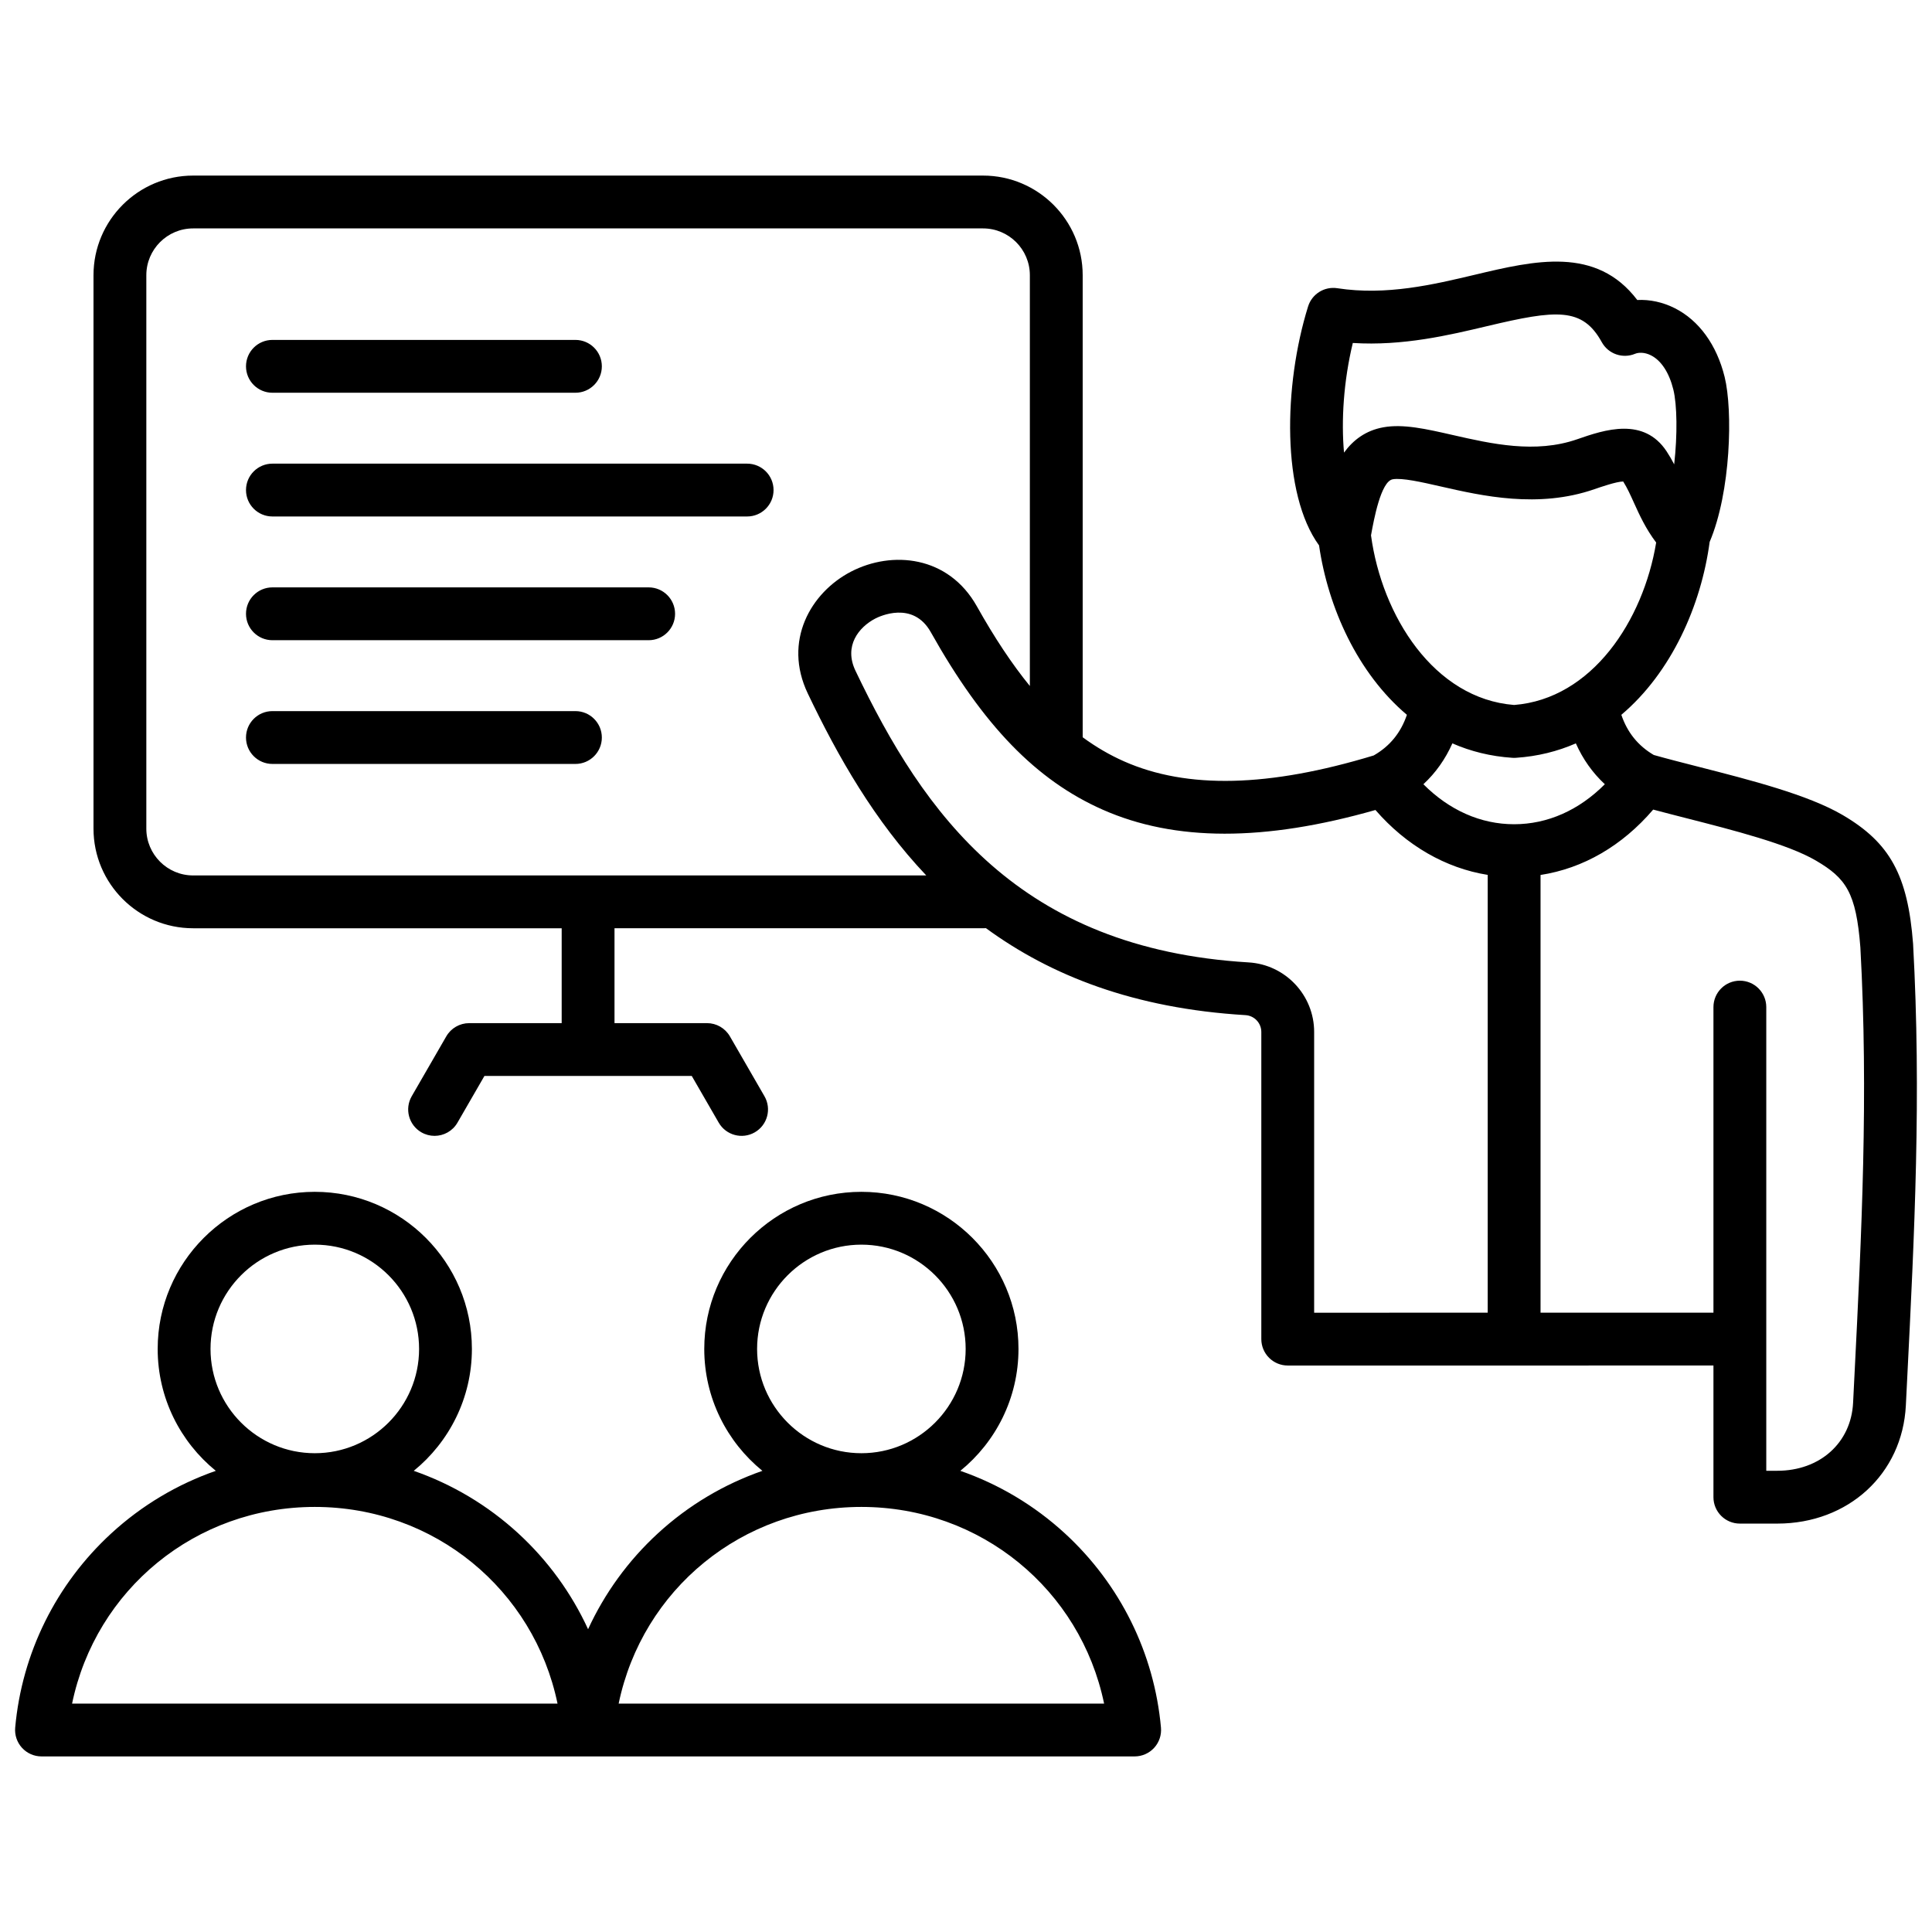 <svg id="Layer_1" viewBox="0 0 512 512" xmlns="http://www.w3.org/2000/svg" data-name="Layer 1"><path d="m506.993 250.238c-.002-.05-.006-.101-.01-.151-1.394-18.13-6.103-26.735-18.663-34.099-9.165-5.373-24.535-9.297-38.097-12.759-4.31-1.1-8.392-2.144-11.958-3.151-4.167-2.453-7.003-5.963-8.594-10.645 13.285-11.226 21.163-29.015 23.405-45.817 5.635-13.263 6.164-34.851 3.97-43.726-2.104-8.511-6.794-14.979-13.206-18.214-3.185-1.606-6.615-2.34-9.946-2.173-10.886-14.33-27.192-10.458-43.005-6.7-11.016 2.616-23.501 5.583-36.483 3.58-3.428-.529-6.722 1.528-7.751 4.838-6.537 21.005-7.037 49.652 2.909 63.317 2.403 16.529 10.237 33.875 23.28 44.896-1.616 4.759-4.514 8.311-8.793 10.769-27.788 8.436-49.444 8.956-66.16 1.567-3.819-1.688-7.456-3.807-10.968-6.387v-122.451c0-14.557-11.843-26.4-26.4-26.4h-209.344c-14.557 0-26.4 11.843-26.4 26.4v146.668c0 14.557 11.843 26.4 26.4 26.4h97.673v25.144h-24.516c-2.501 0-4.812 1.334-6.062 3.5l-9.163 15.873c-1.933 3.348-.786 7.629 2.562 9.562 1.103.636 2.306.938 3.494.938 2.419 0 4.772-1.255 6.069-3.501l7.143-12.373h54.947l7.144 12.373c1.933 3.348 6.215 4.497 9.562 2.562 3.348-1.933 4.495-6.214 2.562-9.562l-9.164-15.873c-1.25-2.166-3.561-3.5-6.062-3.5h-24.515v-25.144h97.671c.253 0 .508-.021.761-.028 17.136 12.555 39.251 21.281 68.78 23.051 2.355.141 4.2 2.099 4.2 4.458v81.399c0 1.856.738 3.637 2.051 4.95s3.093 2.05 4.95 2.05l112.817-.004v34.894c0 3.866 3.134 7 7 7h9.922c18.834 0 33.162-13.168 34.068-31.311l.337-6.73c1.95-38.789 3.791-75.427 1.584-115.491zm-148.486-159.348c13.29.839 25.523-2.069 35.62-4.468 18.343-4.357 25.222-5.052 30.364 4.258 1.724 3.122 5.52 4.447 8.814 3.08.904-.376 2.49-.465 4.23.414 2.709 1.367 4.812 4.589 5.921 9.075.988 3.997 1.11 11.957.219 19.807-.594-1.145-1.248-2.293-2.002-3.437-3.011-4.562-7.088-6.005-11.287-6.005-4.367 0-8.865 1.561-12.434 2.799-11.098 3.852-22.724 1.202-32.982-1.137-7.029-1.603-13.101-2.987-18.368-2.039-4.688.843-8.013 3.388-10.423 6.708-.757-8.478-.135-18.838 2.328-29.054zm4.824 50.984.043-.233c.7-3.846 2.559-14.06 5.705-14.625 2.46-.44 7.706.753 12.779 1.91 10.887 2.481 25.795 5.88 40.684.713 1.507-.523 5.863-2.035 7.621-2.039 1.049 1.652 1.931 3.602 2.861 5.661 1.478 3.271 3.135 6.893 5.878 10.515-3.424 20.704-17.014 41.424-37.643 43.05-21.259-1.676-35.043-23.632-37.927-44.951zm37.474 58.954c.151.01.302.015.453.015s.302-.005.453-.015c5.773-.375 11.077-1.717 15.907-3.825 1.857 4.164 4.423 7.807 7.682 10.825-6.841 6.883-15.187 10.604-24.042 10.604s-17.2-3.72-24.042-10.604c3.259-3.018 5.825-6.661 7.682-10.825 4.83 2.108 10.134 3.45 15.906 3.825zm-362.026 18.772v-146.668c0-6.837 5.562-12.4 12.4-12.4h209.344c6.837 0 12.4 5.563 12.4 12.4v108.867c-4.747-5.821-9.374-12.8-14.04-21.116-7.559-13.473-22.499-14.825-33.348-9.198-10.708 5.553-18.084 18.43-11.462 32.296 8.012 16.78 17.732 33.814 31.398 48.22h-194.292c-6.837 0-12.4-5.563-12.4-12.4zm309.485 53.88c0-9.753-7.627-17.85-17.363-18.432-60.875-3.648-86.054-39.308-104.194-77.3-3.136-6.567.881-11.558 5.273-13.835 1.004-.521 9.946-4.842 14.693 3.62 13.88 24.74 27.931 39.248 45.558 47.041 19.135 8.458 42.823 8.481 72.277.083 8.148 9.404 18.576 15.414 29.75 17.198v116.024l-45.995.002v-74.399zm143.162 91.546-.337 6.734c-.529 10.604-8.789 18.009-20.085 18.009h-2.922v-122.878c0-3.866-3.134-7-7-7s-7 3.134-7 7v80.984l-45.823.002v-116.001c11.31-1.745 21.627-7.719 29.854-17.328 2.738.732 5.63 1.474 8.648 2.245 12.664 3.233 27.018 6.897 34.478 11.271 7.979 4.679 10.653 8.47 11.779 23.02 2.16 39.297.337 75.558-1.592 113.942zm-209.229 41.328c-8.095-7.438-17.525-13.028-27.695-16.568 9.393-7.64 15.408-19.282 15.408-32.306 0-22.958-18.678-41.635-41.636-41.635s-41.636 18.678-41.636 41.635c0 13.024 6.015 24.666 15.408 32.306-10.17 3.54-19.6 9.13-27.695 16.568-7.882 7.242-14.123 15.889-18.502 25.4-4.379-9.511-10.62-18.158-18.502-25.4-8.095-7.438-17.525-13.028-27.695-16.568 9.393-7.64 15.408-19.282 15.408-32.306 0-22.958-18.678-41.635-41.635-41.635s-41.636 18.678-41.636 41.635c0 13.024 6.015 24.666 15.408 32.306-10.17 3.54-19.6 9.13-27.695 16.568-14.648 13.459-23.695 31.744-25.474 51.485-.176 1.958.479 3.9 1.805 5.351s3.201 2.277 5.167 2.277h289.699c1.966 0 3.841-.827 5.167-2.277 1.326-1.451 1.981-3.393 1.805-5.351-1.778-19.742-10.825-38.026-25.473-51.486zm-53.922-76.509c15.238 0 27.636 12.397 27.636 27.635s-12.397 27.636-27.636 27.636-27.636-12.397-27.636-27.636 12.397-27.635 27.636-27.635zm-144.848 0c15.238 0 27.635 12.397 27.635 27.635s-12.397 27.636-27.635 27.636-27.636-12.397-27.636-27.636 12.397-27.635 27.636-27.635zm-64.324 121.624c6.262-30.195 32.687-52.118 64.324-52.118s58.062 21.923 64.323 52.118zm144.848 0c6.262-30.195 32.687-52.118 64.324-52.118s58.062 21.923 64.323 52.118zm-98.758-354.388c0-3.866 3.134-7 7-7h80.302c3.866 0 7 3.134 7 7s-3.134 7-7 7h-80.302c-3.866 0-7-3.134-7-7zm139.807 32.79c0 3.866-3.134 7-7 7h-125.807c-3.866 0-7-3.134-7-7s3.134-7 7-7h125.807c3.866 0 7 3.134 7 7zm-45.504 65.58c0 3.866-3.134 7-7 7h-80.303c-3.866 0-7-3.134-7-7s3.134-7 7-7h80.302c3.866 0 7 3.134 7 7zm19.406-32.79c0 3.866-3.134 7-7 7h-99.709c-3.866 0-7-3.134-7-7s3.134-7 7-7h99.708c3.866 0 7 3.134 7 7z"/></svg>